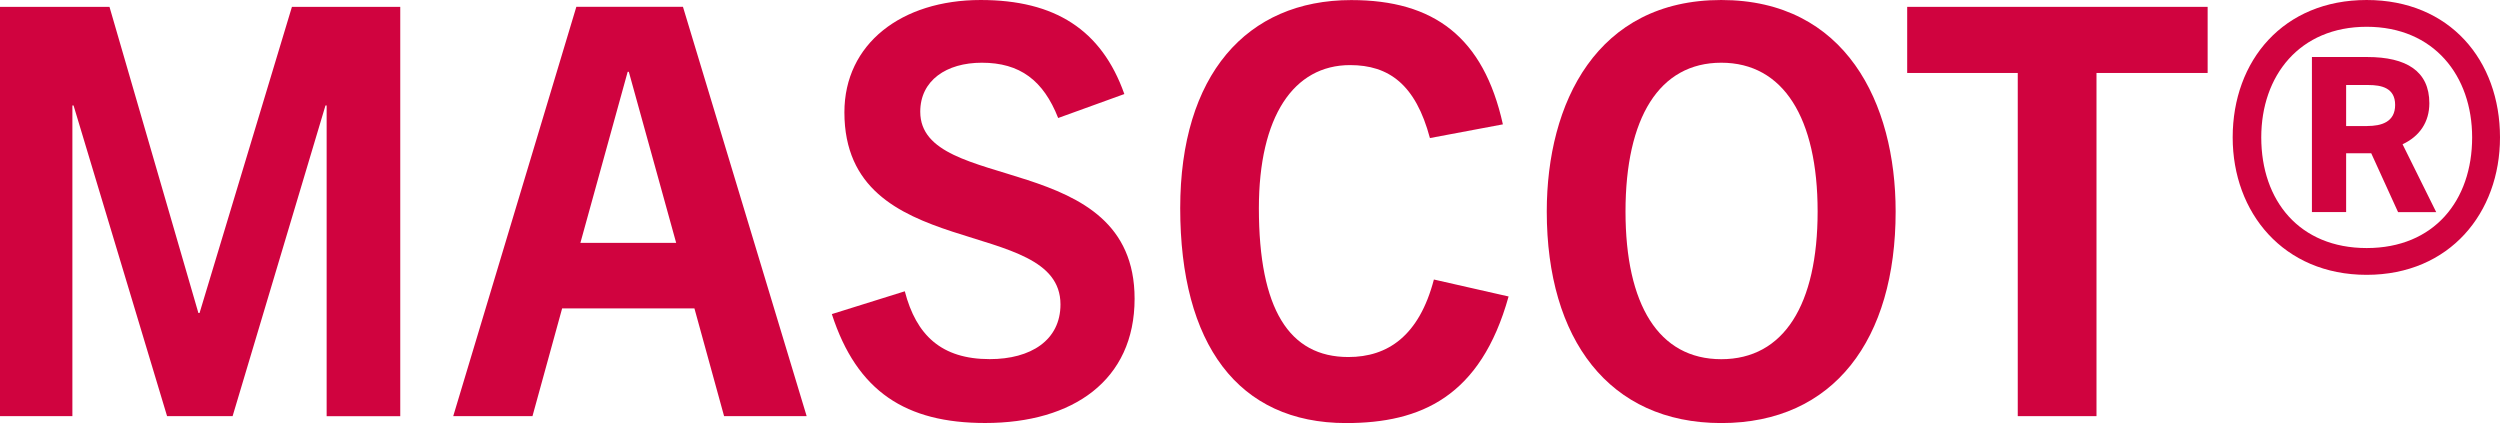 <svg xmlns="http://www.w3.org/2000/svg" id="a" width="122.202mm" height="20.68mm" viewBox="0 0 346.4 58.62"><defs><style>.b{fill:#d0033f;}</style></defs><path class="b" d="M45.26,57.66V14.61h-.16l-12.87,43.05h-9.08L10.19,14.61h-.16v43.05H0V.95h15.17l12.32,42.42h.16L40.45.95h15.01v56.72h-10.2v-.01Z"></path><path class="b" d="M100.33,57.66l-4.11-14.93h-18.33l-4.11,14.93h-10.98L79.86.94h14.77l17.14,56.72h-11.44ZM80.42,33.65h13.27l-6.56-23.7h-.16l-6.55,23.7Z"></path><path class="b" d="M146.62,16.35c-2.05-5.21-5.29-7.66-10.58-7.66-4.9,0-8.53,2.45-8.53,6.79,0,11.53,29.7,5.06,29.7,25.91,0,11.3-8.53,17.22-20.7,17.22-10.98,0-17.77-4.34-21.25-15.09l10.11-3.16c1.58,6.08,5.06,9.4,11.77,9.4,5.69,0,9.8-2.61,9.8-7.58,0-12.48-29.94-5.53-29.94-26.62,0-9.48,7.9-15.56,18.88-15.56,10.27,0,16.75,4.11,19.91,13.03l-9.17,3.32Z"></path><path class="b" d="M209.03,41.08c-3.87,13.9-12.17,17.54-22.51,17.54-15.01,0-22.99-10.98-22.99-29.78C163.53,10.43,172.69.01,187.23.01c11.45,0,18.33,5.13,21.01,17.22l-10.11,1.9c-1.98-7.43-5.69-10.11-11.06-10.11-7.82,0-12.64,7.11-12.64,19.83,0,13.98,4.19,20.62,12.4,20.62,5.45,0,9.8-2.92,11.85-10.74l10.35,2.35Z"></path><path class="b" d="M214.32,29.31C214.32,14.22,221.27,0,238.49,0s24.17,14.22,24.17,29.31c0,17.69-8.53,29.31-24.17,29.31-15.55-.01-24.17-11.62-24.17-29.31ZM251.85,29.31c0-12.96-4.74-20.62-13.35-20.62s-13.27,7.66-13.27,20.62c0,12.88,4.58,20.46,13.27,20.46s13.35-7.59,13.35-20.46Z"></path><path class="b" d="M279.58,57.66V10.11h-15.32V.95h41.63v9.16h-15.4v47.55h-10.91Z"></path><path class="b" d="M309.36,19.04C309.36,8.38,316.39,0,327.92,0s18.48,8.37,18.48,19.04c0,10.43-6.95,19.04-18.48,19.04s-18.56-8.62-18.56-19.04ZM342.54,19.04c0-8.53-5.29-15.33-14.61-15.33s-14.61,6.79-14.61,15.33c0,8.77,5.29,15.33,14.61,15.33s14.61-6.57,14.61-15.33ZM332.27,29.38l-3.71-8.14h-3.48v8.14h-4.74V7.9h7.66c5.45,0,8.61,1.97,8.61,6.4,0,2.61-1.34,4.58-3.71,5.69l4.66,9.4h-5.29v-.01ZM328,17.46c1.97,0,3.87-.55,3.87-2.92s-1.9-2.76-3.71-2.76h-3.08v5.69h2.92v-.01Z"></path></svg>